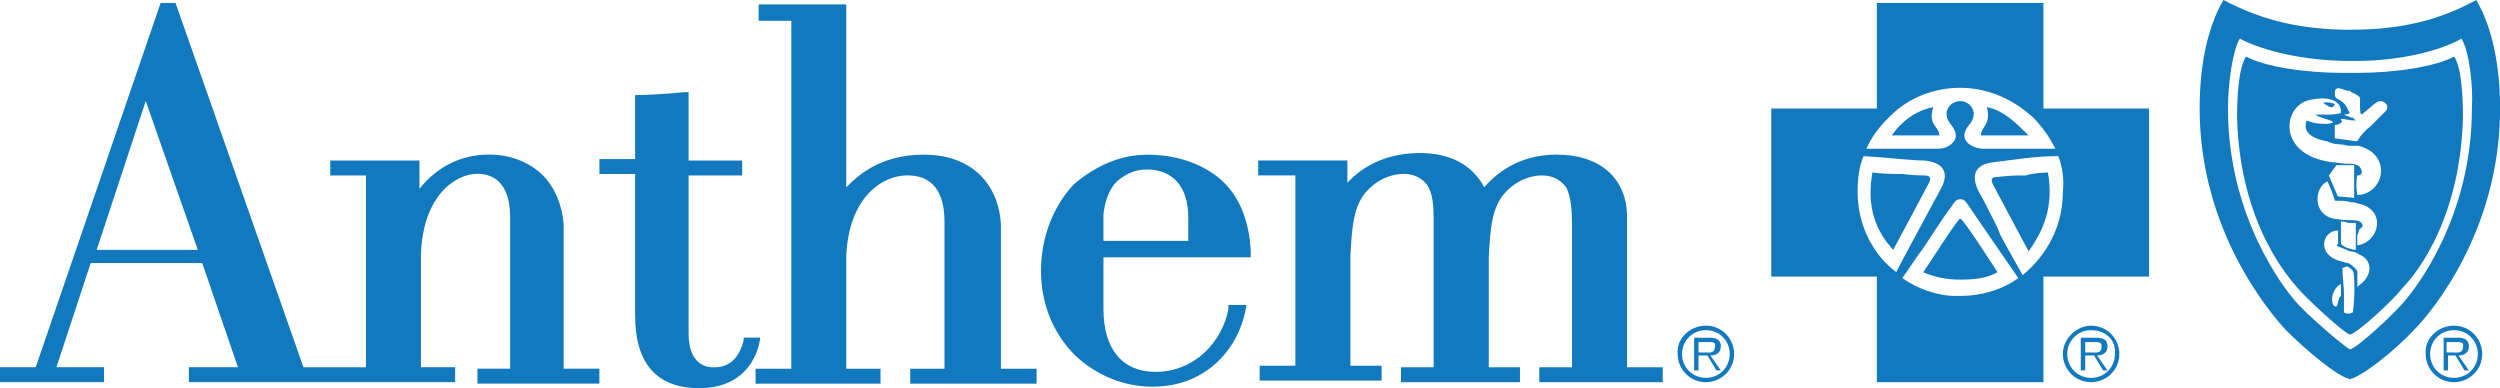 <?xml version="1.0" encoding="UTF-8"?> <svg xmlns="http://www.w3.org/2000/svg" id="Layer_2" data-name="Layer 2" viewBox="0 0 322.03 50"><defs><style> .cls-1 { fill: #1279bf; fill-rule: evenodd; stroke-width: 0px; } </style></defs><g id="Layer_1-2" data-name="Layer 1"><g id="Symbols"><g id="Global-_-Navigation-_-Desktop-_-Default" data-name="Global-/-Navigation-/-Desktop-/-Default"><g id="Constrains"><g id="Global-_-Logos-_-Primary-_-Alt-1" data-name="Global-/-Logos-/-Primary-/-Alt-1"><path id="Global-_-Logos-_-Primary-_-Alt-2" data-name="Global-/-Logos-/-Primary-/-Alt-2" class="cls-1" d="m147.7,19.92c3.83,0,7.09,1.15,9.39,3.07,2.49,2.11,3.83,5.36,4.02,9.39v.77h-18.97v6.7c0,5.17,2.49,8.05,6.7,8.05,5.17,0,8.62-4.02,9.39-8.05v-.57h2.3v.19c-.77,4.98-4.79,10.34-12.07,10.34-3.83,0-7.28-1.53-9.96-4.02-2.87-2.87-4.41-6.7-4.41-10.92s1.53-8.24,4.21-11.11c2.68-2.3,5.94-3.83,9.39-3.83Zm-59-8.05v8.81h6.9v1.92h-6.9v20.31c0,2.87,1.15,4.41,3.26,4.41,2.68,0,3.45-2.11,3.83-3.45v-.38h2.11v.19c-.19,1.53-1.53,6.32-7.85,6.32-5.36,0-8.24-3.07-8.24-9.39v-18.2h-4.6v-1.92h4.6v-8.24h.19c1.53,0,4.41-.19,6.13-.38h.57ZM22.61.38h0l16.48,46.93h8.05v-24.71h-4.6v-1.92h11.49v3.64c2.3-2.87,5.36-4.41,9-4.41,2.68,0,5.17.96,6.9,2.68,1.53,1.53,2.49,3.83,2.68,6.32v18.58h4.6v1.92h-15.71v-1.92h4.21v-19.54c0-3.64-1.53-5.56-4.21-5.56-2.87,0-7.09,2.87-7.28,10.54v14.37h4.41v1.92H24.33v-1.92h6.32l-4.6-13.41h-14.37l-4.41,13.41h6.13v1.92H0v-1.92h4.6L20.69.38s1.92,0,1.92,0Zm86.4.19v23.56c1.34-1.34,4.21-4.21,9.96-4.21,7.09,0,9.77,4.79,9.96,9v18.58h4.6v1.92h-16.28v-1.92h4.41v-18.97c0-2.68-.77-5.94-4.79-5.94-1.72,0-3.45.77-4.79,2.11-1.34,1.34-2.87,3.83-3.07,8.24v14.56h4.41v1.92h-16.09v-1.92h4.6V2.68h-4.21V.57h11.3Zm91.57,19.35c5.36,0,8.81,2.87,9,7.66v19.73h4.6v1.92h-15.9v-1.92h4.21v-18.77c0-1.53-.19-3.07-.57-4.02,0-.19-.96-1.92-3.26-1.92-1.92,0-3.83.96-5.17,2.68-1.34,1.92-1.53,4.21-1.72,7.85v14.18h4.02v1.92h-15.33v-1.92h4.21v-18.39c0-1.72,0-3.45-.57-4.6,0-.19-.96-1.92-3.26-1.92-1.92,0-3.83.96-5.17,2.68-1.34,1.92-1.53,4.21-1.72,7.85v14.18h4.02v1.92h-15.71v-1.92h4.6v-24.52h-4.79v-1.92h11.49v2.87c2.3-2.49,5.56-3.83,9.39-3.83s6.7,1.53,8.24,4.41c1.34-1.53,4.21-4.21,9.39-4.21Zm19.16,22.03c2.11,0,3.64,1.72,3.64,3.64,0,2.11-1.72,3.64-3.64,3.64-2.11,0-3.64-1.72-3.64-3.64-.19-1.92,1.53-3.64,3.64-3.64Zm96.36,0c2.11,0,3.64,1.72,3.64,3.64,0,2.11-1.72,3.64-3.64,3.64-2.11,0-3.64-1.72-3.64-3.64-.19-1.92,1.53-3.64,3.64-3.64Zm-46.74,0c2.11,0,3.64,1.72,3.64,3.64,0,2.11-1.72,3.64-3.64,3.64-2.11,0-3.64-1.72-3.64-3.64s1.72-3.64,3.64-3.64ZM263.22.38v13.6h13.6v21.65h-13.6v13.6h-21.46v-13.6h-13.6V13.98h13.6V.38h21.46ZM318.97,0c1.92,3.26,3.07,8.05,3.07,13.98,0,15.71-8.81,26.25-11.11,28.54-2.11,2.3-6.51,5.94-8.24,6.32-1.72-.38-5.94-4.02-8.24-6.32-2.11-2.3-11.11-12.84-11.11-28.54,0-5.94,1.15-10.73,3.07-13.98,4.41,2.3,8.81,3.64,15.33,3.83h.96c6.9,0,11.69-1.34,16.28-3.83Zm-99.23,42.53c-1.72,0-3.07,1.34-3.07,3.07s1.34,3.07,3.07,3.07,3.07-1.34,3.07-3.07-1.34-3.07-3.07-3.07Zm96.36,0c-1.72,0-3.07,1.34-3.07,3.07s1.34,3.07,3.07,3.07,3.07-1.34,3.07-3.07c0-1.72-1.34-3.07-3.07-3.07Zm-46.74,0c-1.72,0-3.07,1.34-3.07,3.07s1.34,3.07,3.07,3.07,3.07-1.34,3.07-3.07c.19-1.72-1.15-3.07-3.07-3.07Zm-49.23.96c1.15,0,1.53.38,1.53,1.15s-.57,1.15-1.34,1.15l1.34,1.92h-.57l-1.15-1.92h-1.15v1.92h-.57v-4.21h1.92Zm96.36,0c1.15,0,1.53.38,1.53,1.15s-.57,1.15-1.34,1.15l1.34,1.92h-.57l-1.15-1.92h-.96v1.92h-.57v-4.21h1.72Zm-46.55,0c1.15,0,1.53.38,1.53,1.15s-.57,1.15-1.34,1.15l1.34,1.92h-.57l-1.15-1.92h-1.15v1.92h-.57v-4.21h1.92Zm-50,.57h-1.15v1.34h.77c.57,0,1.34.19,1.34-.77.19-.57-.38-.57-.96-.57Zm96.36,0h-1.15v1.34h.77c.57,0,1.34.19,1.34-.77.19-.57-.38-.57-.96-.57Zm-46.55,0h-1.15v1.34h.77c.57,0,1.34.19,1.34-.77,0-.57-.38-.57-.96-.57Zm47.32-39.08c-2.68,1.53-7.85,2.87-13.6,2.87h-.77c-5.94,0-11.3-1.34-14.18-2.87-.96,1.53-1.53,5.94-1.53,9,0,14.18,7.47,23.37,8.43,24.52,1.34,1.72,6.51,6.13,7.28,6.51.96-.19,5.94-4.79,7.28-6.51.96-1.15,8.43-10.34,8.43-24.52.19-3.07-.38-7.47-1.34-9Zm-.96,2.3c.96,1.34,1.15,5.17,1.15,7.85-.38,14.18-6.9,21.07-7.85,22.03-1.15,1.53-5.75,5.75-6.7,5.94-.77-.19-5.36-4.41-6.7-5.94-.96-1.15-7.47-8.05-7.85-22.03,0-2.68.19-6.32,1.15-7.85,2.49,1.34,7.66,2.11,12.64,2.11h1.53c4.98,0,10.15-.77,12.64-2.11Zm-14.37,27.2c0,1.15.19,2.49.19,3.26v2.49c.57.38,1.15,0,1.15,0,0-.19.19-1.34.19-2.68v-.57c0-.57,0-1.72-.19-2.11-.19-.19-.38-.38-.77-.57q-.38.19-.57.19Zm-.19,2.11c-.57.19-1.15,1.15-1.15,1.92,0,.19,0,.77.38.96h.19c.19-.19.19-.77.38-1.15l.19-.19v-1.53Zm-49.04-10.92c-.57,0-.77.38-1.15.96-.19.19-1.53,2.11-2.87,4.21l-.77,1.15c-1.15,1.53-2.11,3.07-2.68,3.83,1.92,1.34,4.41,2.3,6.9,2.3h.57c2.68,0,5.36-.77,7.47-2.3,0,0-5.94-8.62-6.32-9.2-.38-.57-.57-.96-1.15-.96Zm48.66,4.02c-2.11,0-2.87,3.26.57,4.02q.57.19.77.19c.38.19.57.38.77.57.19.19.38.38.38.57v1.92l.19-.19c1.72-1.15,1.92-3.26,0-4.02-.19-.19-.77-.38-1.15-.38-.38-.19-.96-.38-1.34-.57-.19,0-.57-.19-.19-.38v-1.15c0-.19,0-.38,0-.57Zm-48.66-1.53c.38,0,4.79,6.9,4.79,6.9-1.34.77-2.87.96-4.79.96s-3.45-.38-4.79-.96c0,.19,4.41-6.9,4.79-6.9Zm12.64-8.05c-3.26,0-6.32.57-8.24.77-1.92.19-3.26,1.15-2.11,3.64.57.96,1.53,2.87,2.49,4.79l.38.96c1.34,2.49,2.68,4.79,2.87,5.17h0c3.07-2.49,5.17-6.32,5.17-10.54.19-1.72,0-3.26-.57-4.79Zm-25.1,0c-.57,1.34-.77,2.87-.77,4.6,0,4.21,1.92,8.05,4.98,10.34.77-1.53,4.6-8.62,5.75-10.73,1.34-2.49-.19-3.45-2.11-3.64-1.72,0-4.6-.38-7.85-.57Zm61.49,8.43v2.87c.19.19.38.38.96.57.19,0,.38.19.77.19h.19v-3.45h-.96c-.57-.19-.77-.19-.96-.19Zm-37.74-6.32c.77,4.41-.57,7.47-2.49,10.15,0,0-4.21-7.85-4.6-8.62s0-.96.57-.96c.19,0,1.53-.19,2.87-.19h.77c1.34-.38,2.87-.38,2.87-.38Zm-22.61,0s1.34.19,3.07.19h.77c1.34.19,2.68.19,2.87.19.57,0,.96.19.57.96s-4.6,8.62-4.6,8.62c-2.3-2.49-3.45-5.56-2.68-9.96ZM18.77,13.03l-6.32,19.16h13.03l-6.7-19.16Zm281.03,10.34c-1.72.77-1.92,4.21.77,4.79,1.15.19,1.53.19,1.92.19.77,0,1.34,0,1.72.38.38.57-.19.57-.38.96,0,.19,0,.38-.19.57v1.34c2.87-.38,3.83-4.6.19-5.36-.57-.19-.77-.19-.96-.19-.77-.19-1.15-.19-1.72-.19h-.38l-.38-1.15-.57-1.34Zm-152.11-1.53c-1.53,0-2.68.57-3.83,1.53-.96.96-1.53,2.49-1.72,4.21v3.45h10.92v-3.07c0-3.83-1.92-6.13-5.36-6.13Zm153.26-.57l-.96,1.34.57,1.34.57,1.34,2.11.19v-4.21h-2.3Zm-3.26-8.43c-3.64.57-4.6,7.09,2.68,8.05.38,0,1.34.19,1.72.19.77,0,1.15,0,1.53.19.38,0,1.15,1.34,0,1.34,0,0-.19,1.15,0,2.3v.19h.19c3.26-.19,4.41-5.17,0-6.32h-1.15c-.38,0-.77-.19-1.34-.19s-1.15-.19-1.53-.38c-3.26-.57-2.87-2.11-2.68-2.68.57.19,1.15.38,1.53.38.57,0,1.34.19,1.92-.19-.57-.38-1.92-.57-2.3-.96h1.92c.57,0,1.34-.19,1.34-.19.19-1.34-1.15-2.3-3.83-1.72Zm-45.21-1.53c-3.45,0-6.7,1.34-9,3.64l-.38.38c-1.15,1.15-2.11,2.49-2.68,3.83h9c.96,0,1.53-.19,2.11-.77.57-.57.57-1.34-.19-2.3-1.34-1.53-.19-3.07,1.15-3.07s2.49,1.53,1.15,3.07c-.77.96-.77,1.72-.19,2.3.38.38,1.15.77,2.11.77h9.2c-.77-1.53-1.72-2.87-2.87-4.02-2.49-2.3-5.75-3.83-9.39-3.83Zm48.28.77c0,.19,0,.38.19.57,0,0,.96.38,1.34,1.15.19.38.38.77.38.77,0,0-.19.19-.77.19.38.19.57.19.96.38h.19l.38.38c-.19,0-.77,0-1.53-.19h-.38l.19.38c-.38.19-.38.38-.96.38v1.72l2.68.38h.19c.19-.19.38-.57.38-.57.19-.19.57-.77,1.34-1.34l.77-.77c.38-.38.77-.77,1.15-1.15.77-.77-.38-1.72-1.15-1.15-.38.19-1.53,1.34-1.92,1.53-.19,0-.19-.77-.19-1.53v-.57h0c0-.19-.57-.57-1.15-.77l-.19-.19h-.38c-.96-.38-1.53-.57-1.53.38Zm-51.72,1.72c-.77,2.3.77,2.49.77,3.64h-6.13c1.34-1.92,3.26-3.26,5.36-3.64Zm6.9,0c2.11.38,3.83,2.11,5.36,3.64h-6.13c0-1.15,1.34-1.34.77-3.64Zm44.83-.38s-.19.38-.38.38-.38,0-.57-.19c-.38-.19-.57-.38-.57-.38,0,0,.77-.19,1.53.19Z"></path></g></g></g></g></g></svg> 
